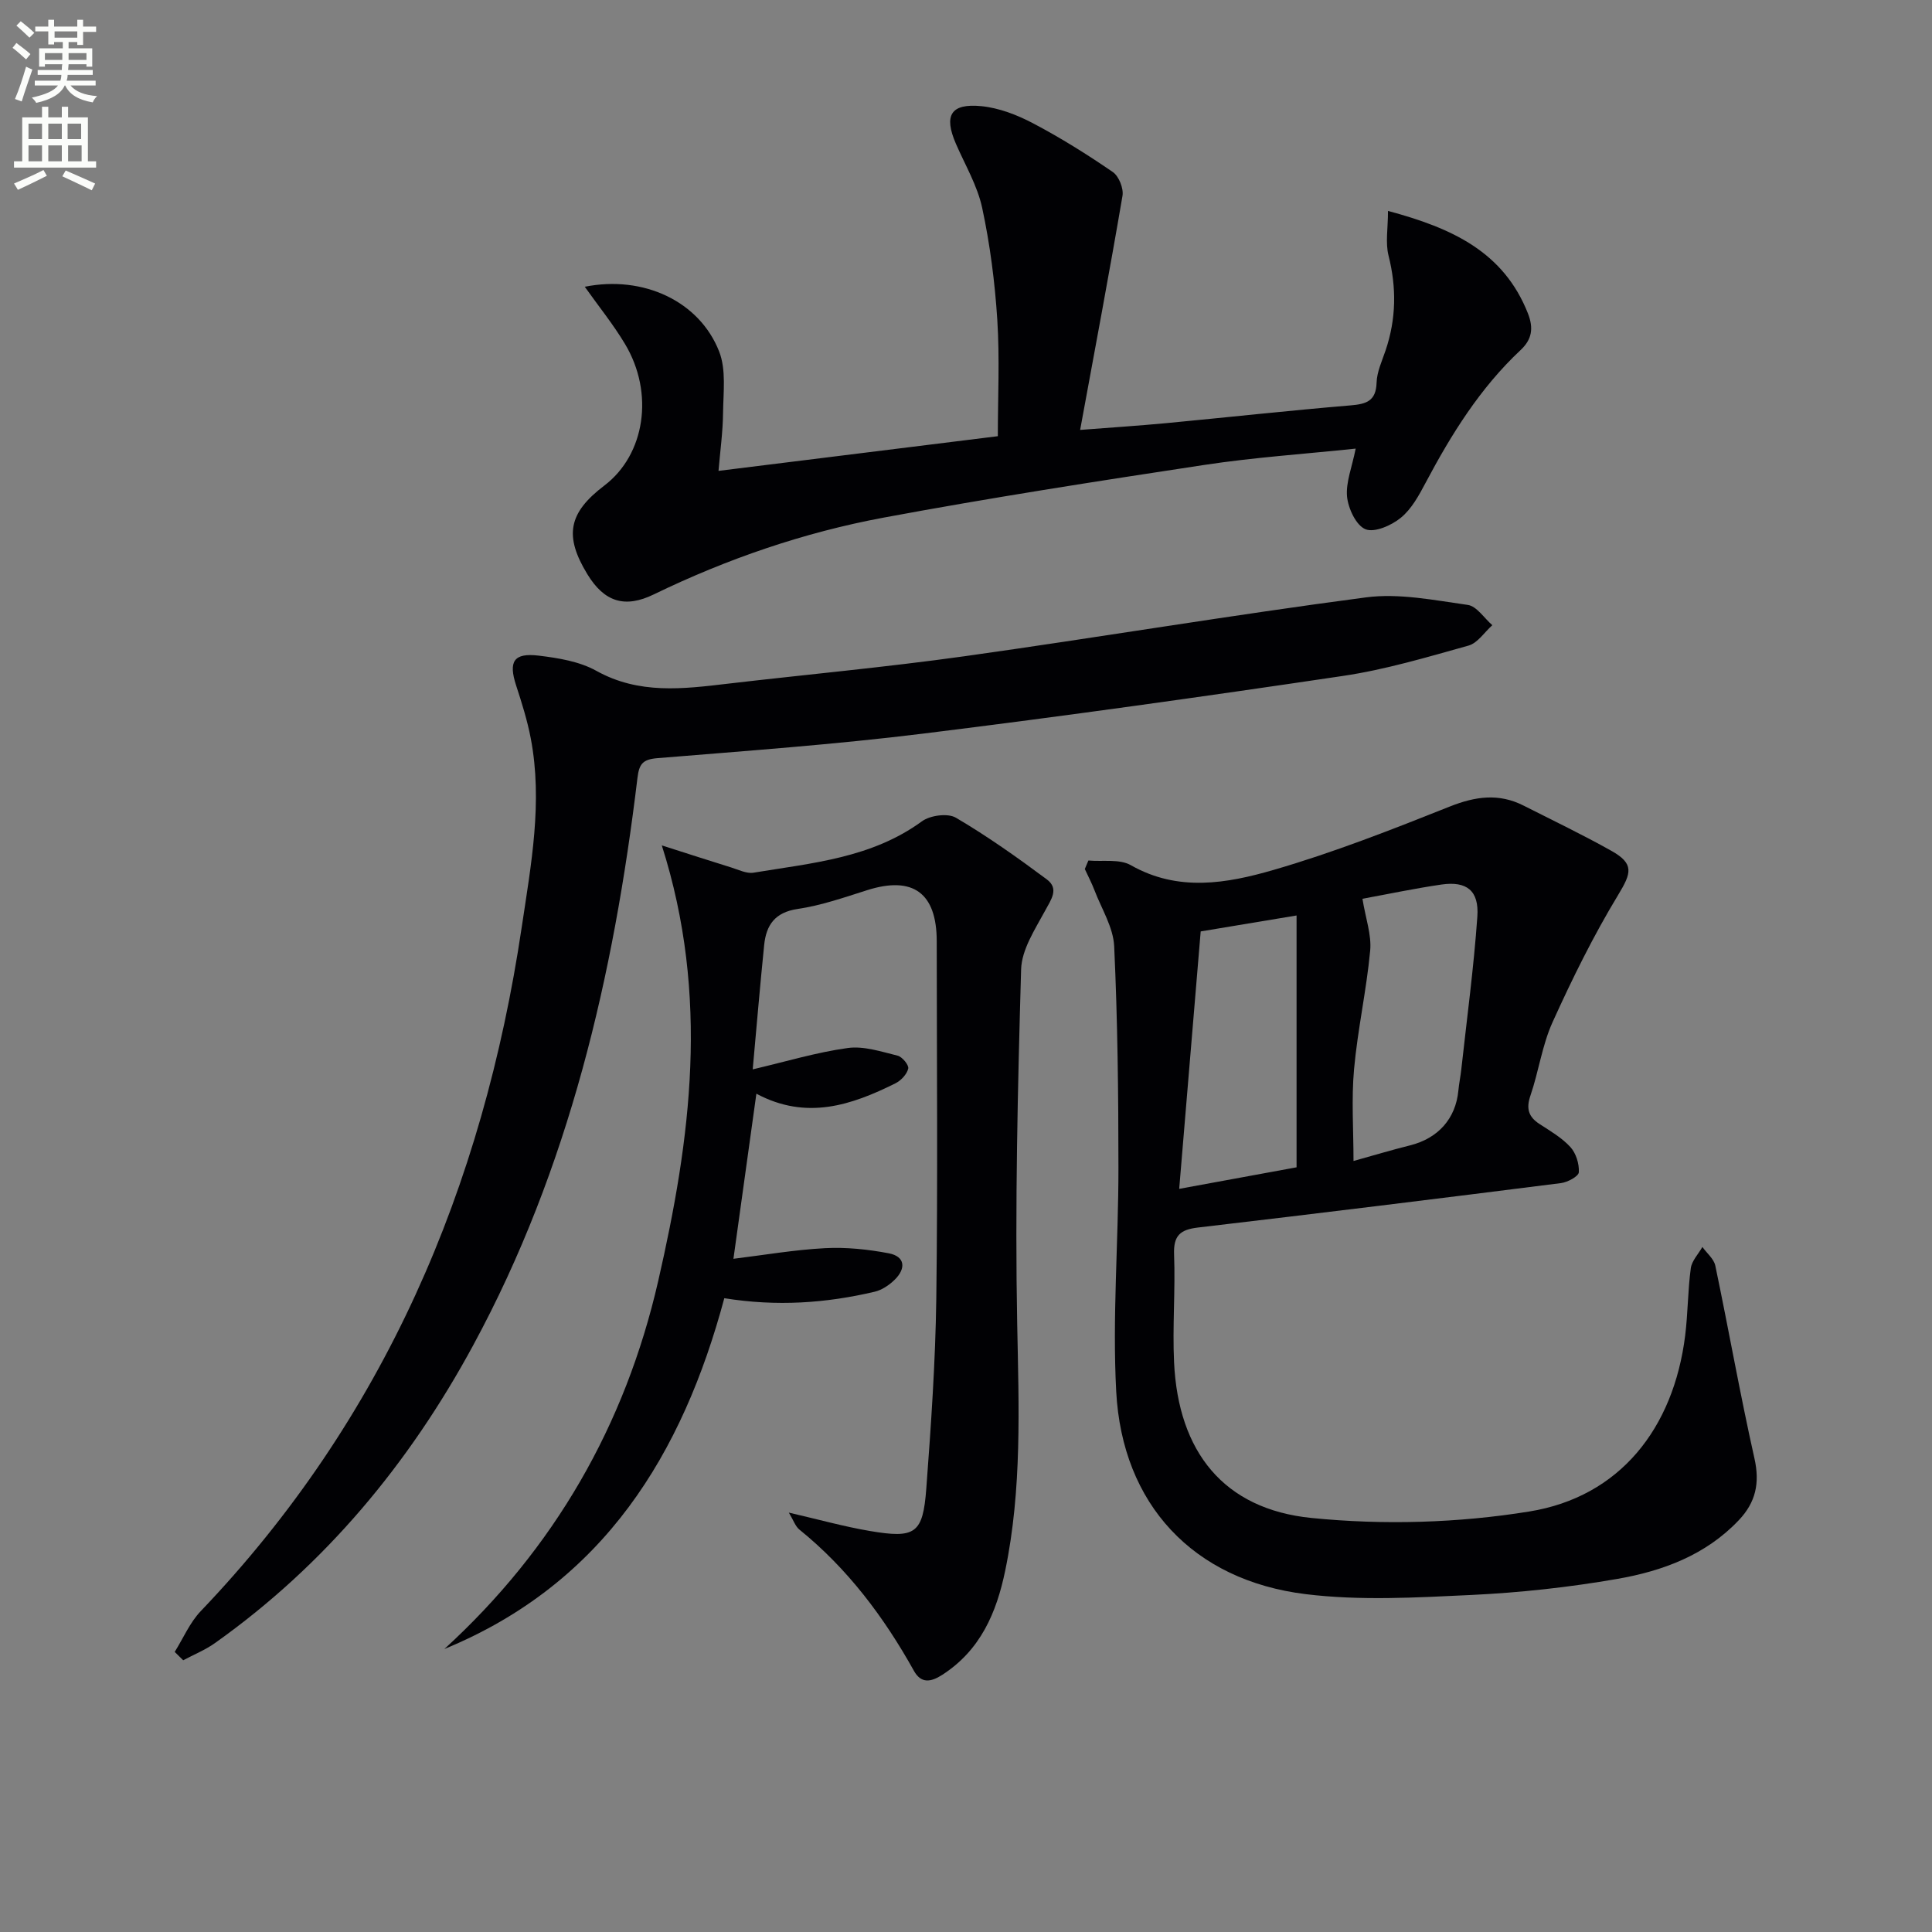 <svg enable-background="new 0 0 400 400" viewBox="0 0 400 400" xmlns="http://www.w3.org/2000/svg"><rect x="0" y="0" width="400" height="400" fill="#808080" stroke="none"/><path d="m2.6 9.9.8-1c.9.7 1.9 1.4 2.9 2.3l-.9 1.1c-1.1-1-2-1.8-2.8-2.4zm.5 10.6c.9-2.1 1.6-4.3 2.3-6.7.4.2.8.4 1.3.6-.7 2.1-1.5 4.3-2.2 6.6zm.3-15.2.9-.9c1 .8 2 1.6 2.8 2.4l-1 1c-.9-.9-1.8-1.7-2.7-2.5zm12.6-1.2h1.2v1.4h2.7v1.1h-2.7v2.7h-1.2v-.6h-1.8v1.3h4.9v3.8h-1.2v-.5h-3.7c0 .4-.1.9-.1 1.2h5.1v1h-5.2c0 .5-.1.9-.2 1.2h6v1h-5.2c1.1 1.3 2.9 2 5.5 2.2-.4.4-.7.8-.9 1.3-2.9-.5-4.8-1.6-5.7-3.5h-.1c-.8 1.7-2.7 2.9-5.9 3.6-.2-.4-.6-.8-.9-1.1 2.8-.6 4.6-1.4 5.4-2.5h-4.8v-1h5.3c.1-.3.2-.7.2-1.2h-4.9v-1h5c0-.4 0-.8.1-1.2h-3.6v.5h-1.2v-3.8h4.9v-1.3h-1.8v.5h-1.2v-2.7h-2.7v-1h2.7v-1.4h1.2v1.4h4.8zm-6.7 8.3h3.6c0-.4 0-.9 0-1.4h-3.6zm1.9-4.6h4.8v-1.3h-4.7v1.3zm6.7 3.2h-3.7v1.4h3.7z" fill="#fbfcfa"/><path d="m8.7 22.1h1.3v2.2h2.8v-2.2h1.3v2.2h4.1v9.1h1.7v1.3h-17v-1.3h1.7v-9.1h4.1zm.3 13.1.7 1.2c-1.8.9-3.8 1.9-6 2.9-.2-.4-.5-.8-.8-1.3 2.3-1 4.4-1.9 6.1-2.8zm-3.1-6.4h2.8v-3.2h-2.8zm0 4.6h2.8v-3.3h-2.8zm4.1-4.6h2.8v-3.2h-2.8zm0 4.6h2.8v-3.3h-2.8zm3.6 1.9c2.1.9 4.1 1.8 6.1 2.7l-.7 1.4c-2.2-1.1-4.2-2-6.1-2.9zm3.2-9.7h-2.8v3.2h2.8zm-2.7 7.8h2.8v-3.3h-2.8z" fill="#fbfcfa"/><g fill="#010104"><path d="m225.34 178.16c2.96.27 6.44-.37 8.79.97 9.8 5.58 19.88 3.78 29.54.98 12.39-3.59 24.48-8.34 36.48-13.12 5.32-2.12 10.18-2.8 15.31-.19 6.07 3.08 12.22 6.02 18.15 9.35 4.78 2.68 4.16 4.59 1.44 9.09-5.12 8.44-9.52 17.36-13.6 26.37-2.17 4.78-2.87 10.2-4.59 15.22-.92 2.69-.42 4.39 1.89 5.89 2.23 1.45 4.62 2.84 6.38 4.76 1.17 1.28 1.85 3.49 1.75 5.22-.05.85-2.33 2.08-3.71 2.25-25.04 3.17-50.09 6.26-75.16 9.2-3.66.43-5.08 1.66-4.93 5.57.29 7.45-.36 14.93 0 22.37.88 18.45 10.22 30.36 28.46 32.19 14.87 1.49 30.33 1.05 45.08-1.34 18.71-3.02 29.88-17.17 32.28-36.46.57-4.61.54-9.3 1.16-13.9.21-1.55 1.57-2.94 2.4-4.41.92 1.29 2.39 2.47 2.68 3.89 2.78 13.28 5.13 26.66 8.1 39.89 1.15 5.12.26 9.1-3.24 12.79-6.86 7.24-15.79 10.53-25.18 12.16-9.96 1.73-20.08 2.84-30.18 3.32-11.42.54-23.03 1.22-34.32-.17-23.28-2.86-37.98-18.58-39.22-41.96-.82-15.37.47-30.84.46-46.27 0-15.3-.17-30.61-.88-45.89-.18-3.93-2.61-7.76-4.08-11.61-.57-1.5-1.33-2.93-2-4.4.24-.58.49-1.17.74-1.76zm56.74 7.92c.65 4.05 1.91 7.47 1.6 10.75-.77 8.22-2.6 16.34-3.34 24.56-.56 6.18-.11 12.46-.11 18.98 3.83-1.06 7.76-2.25 11.73-3.24 5.78-1.45 9.43-5.52 9.98-11.34.14-1.48.45-2.94.61-4.42 1.16-10.53 2.58-21.05 3.32-31.61.38-5.38-2.22-7.37-7.41-6.63-5.56.81-11.07 1.98-16.38 2.95zm-33.49 6.76c-1.46 17.51-2.94 35.21-4.45 53.3 8.79-1.61 16.52-3.03 24.3-4.46 0-17.61 0-34.76 0-52.14-6.57 1.09-12.56 2.09-19.85 3.3z"/><path d="m137.02 175.03c5.48 1.75 9.91 3.19 14.37 4.57 1.52.47 3.19 1.32 4.63 1.08 12.07-2 24.42-3.01 34.86-10.64 1.7-1.24 5.35-1.73 7.03-.74 6.52 3.83 12.74 8.24 18.82 12.77 2.61 1.94.88 4.19-.39 6.55-2.08 3.84-4.82 8-4.93 12.1-.7 24.45-1.28 48.92-.81 73.37.33 17.16 1.02 34.22-2.49 51.13-1.8 8.69-5.13 16.45-13.03 21.54-2.42 1.56-4.4 1.79-5.86-.83-6.21-11.14-13.74-21.18-23.73-29.26-.82-.67-1.2-1.89-2.17-3.5 6.04 1.39 11.35 2.88 16.75 3.8 9.46 1.61 11.01.56 11.71-8.78.98-13.09 1.89-26.22 2.07-39.34.32-24.65.1-49.31.09-73.97 0-10.03-4.94-13.58-14.4-10.58-4.74 1.5-9.51 3.17-14.4 3.89-4.72.7-6.51 3.35-6.93 7.48-.85 8.39-1.56 16.8-2.37 25.73 6.89-1.61 13.21-3.53 19.67-4.42 3.32-.46 6.93.75 10.32 1.58.96.23 2.38 1.96 2.21 2.68-.28 1.18-1.49 2.47-2.65 3.05-9.1 4.52-18.4 7.7-28.79 2.15-1.64 11.78-3.16 22.71-4.75 34.18 6.36-.78 12.65-1.87 18.97-2.2 4.37-.23 8.86.24 13.18 1.06 3.41.65 3.6 3.13 1.27 5.44-1.13 1.12-2.67 2.17-4.19 2.52-10.07 2.37-20.22 3.09-31.12 1.34-8.62 32.11-24.88 59.03-57.96 72.63 22.78-20.81 37.43-46.34 44.27-76.17 6.72-29.36 10.73-58.88.75-90.21z"/><path d="m36.17 342.01c1.78-2.84 3.13-6.08 5.4-8.45 38-39.77 58.42-87.74 66.44-141.55 1.94-12.99 4.39-25.96 1.88-39.13-.71-3.72-1.86-7.38-3.04-10.99-1.6-4.93-.52-6.77 4.67-6.15 4.07.49 8.45 1.2 11.95 3.15 8.81 4.9 17.9 3.76 27.14 2.67 16.33-1.91 32.72-3.41 48.99-5.68 27.77-3.89 55.43-8.55 83.22-12.2 6.85-.9 14.08.58 21.06 1.56 1.86.26 3.4 2.74 5.09 4.2-1.63 1.45-3.04 3.69-4.92 4.22-8.6 2.4-17.24 4.99-26.05 6.29-28.89 4.29-57.83 8.35-86.82 11.93-18.29 2.26-36.71 3.58-55.09 5.09-3 .25-3.76 1.18-4.11 4.08-4.93 40.98-14.14 80.77-33.98 117.42-13.25 24.48-30.65 45.48-53.48 61.7-2.02 1.44-4.39 2.39-6.59 3.57-.58-.59-1.17-1.16-1.76-1.73z"/><path d="m280.68 92.88c-10.66 1.12-21.11 1.82-31.42 3.39-22.15 3.36-44.3 6.8-66.33 10.9-16.52 3.08-32.41 8.54-47.58 15.9-5.99 2.91-10.24 1.56-13.74-4.18-4.85-7.95-3.94-12.7 3.51-18.36 8.42-6.39 10.39-19.13 4.27-29.33-2.42-4.04-5.41-7.73-8.32-11.83 12.12-2.43 23.74 2.99 27.82 13.4 1.48 3.77.86 8.44.81 12.7-.04 3.94-.59 7.88-.94 12.02 19.48-2.42 38.5-4.78 57.83-7.18 0-7.93.4-16.05-.11-24.11-.5-7.76-1.5-15.56-3.13-23.16-.99-4.61-3.54-8.89-5.45-13.3-2.53-5.85-1.08-8.38 5.28-7.76 3.66.36 7.41 1.81 10.71 3.55 5.7 3 11.2 6.44 16.51 10.09 1.25.86 2.26 3.39 2 4.92-2.7 15.85-5.68 31.65-8.77 48.47 6.47-.5 12.15-.87 17.8-1.4 12.73-1.21 25.45-2.61 38.2-3.68 3.28-.28 5.26-.89 5.38-4.72.07-2.25 1.13-4.49 1.87-6.69 2.19-6.49 2.28-12.95.6-19.61-.67-2.66-.11-5.62-.11-9.24 13.35 3.57 23.93 8.5 28.96 21.19 1.22 3.09.85 5.41-1.51 7.62-8.38 7.85-14.33 17.42-19.66 27.47-1.39 2.62-2.92 5.45-5.15 7.26-1.93 1.58-5.44 3.12-7.31 2.36-1.93-.79-3.56-4.28-3.81-6.75-.27-2.98 1.03-6.09 1.79-9.94z"/></g></svg>
